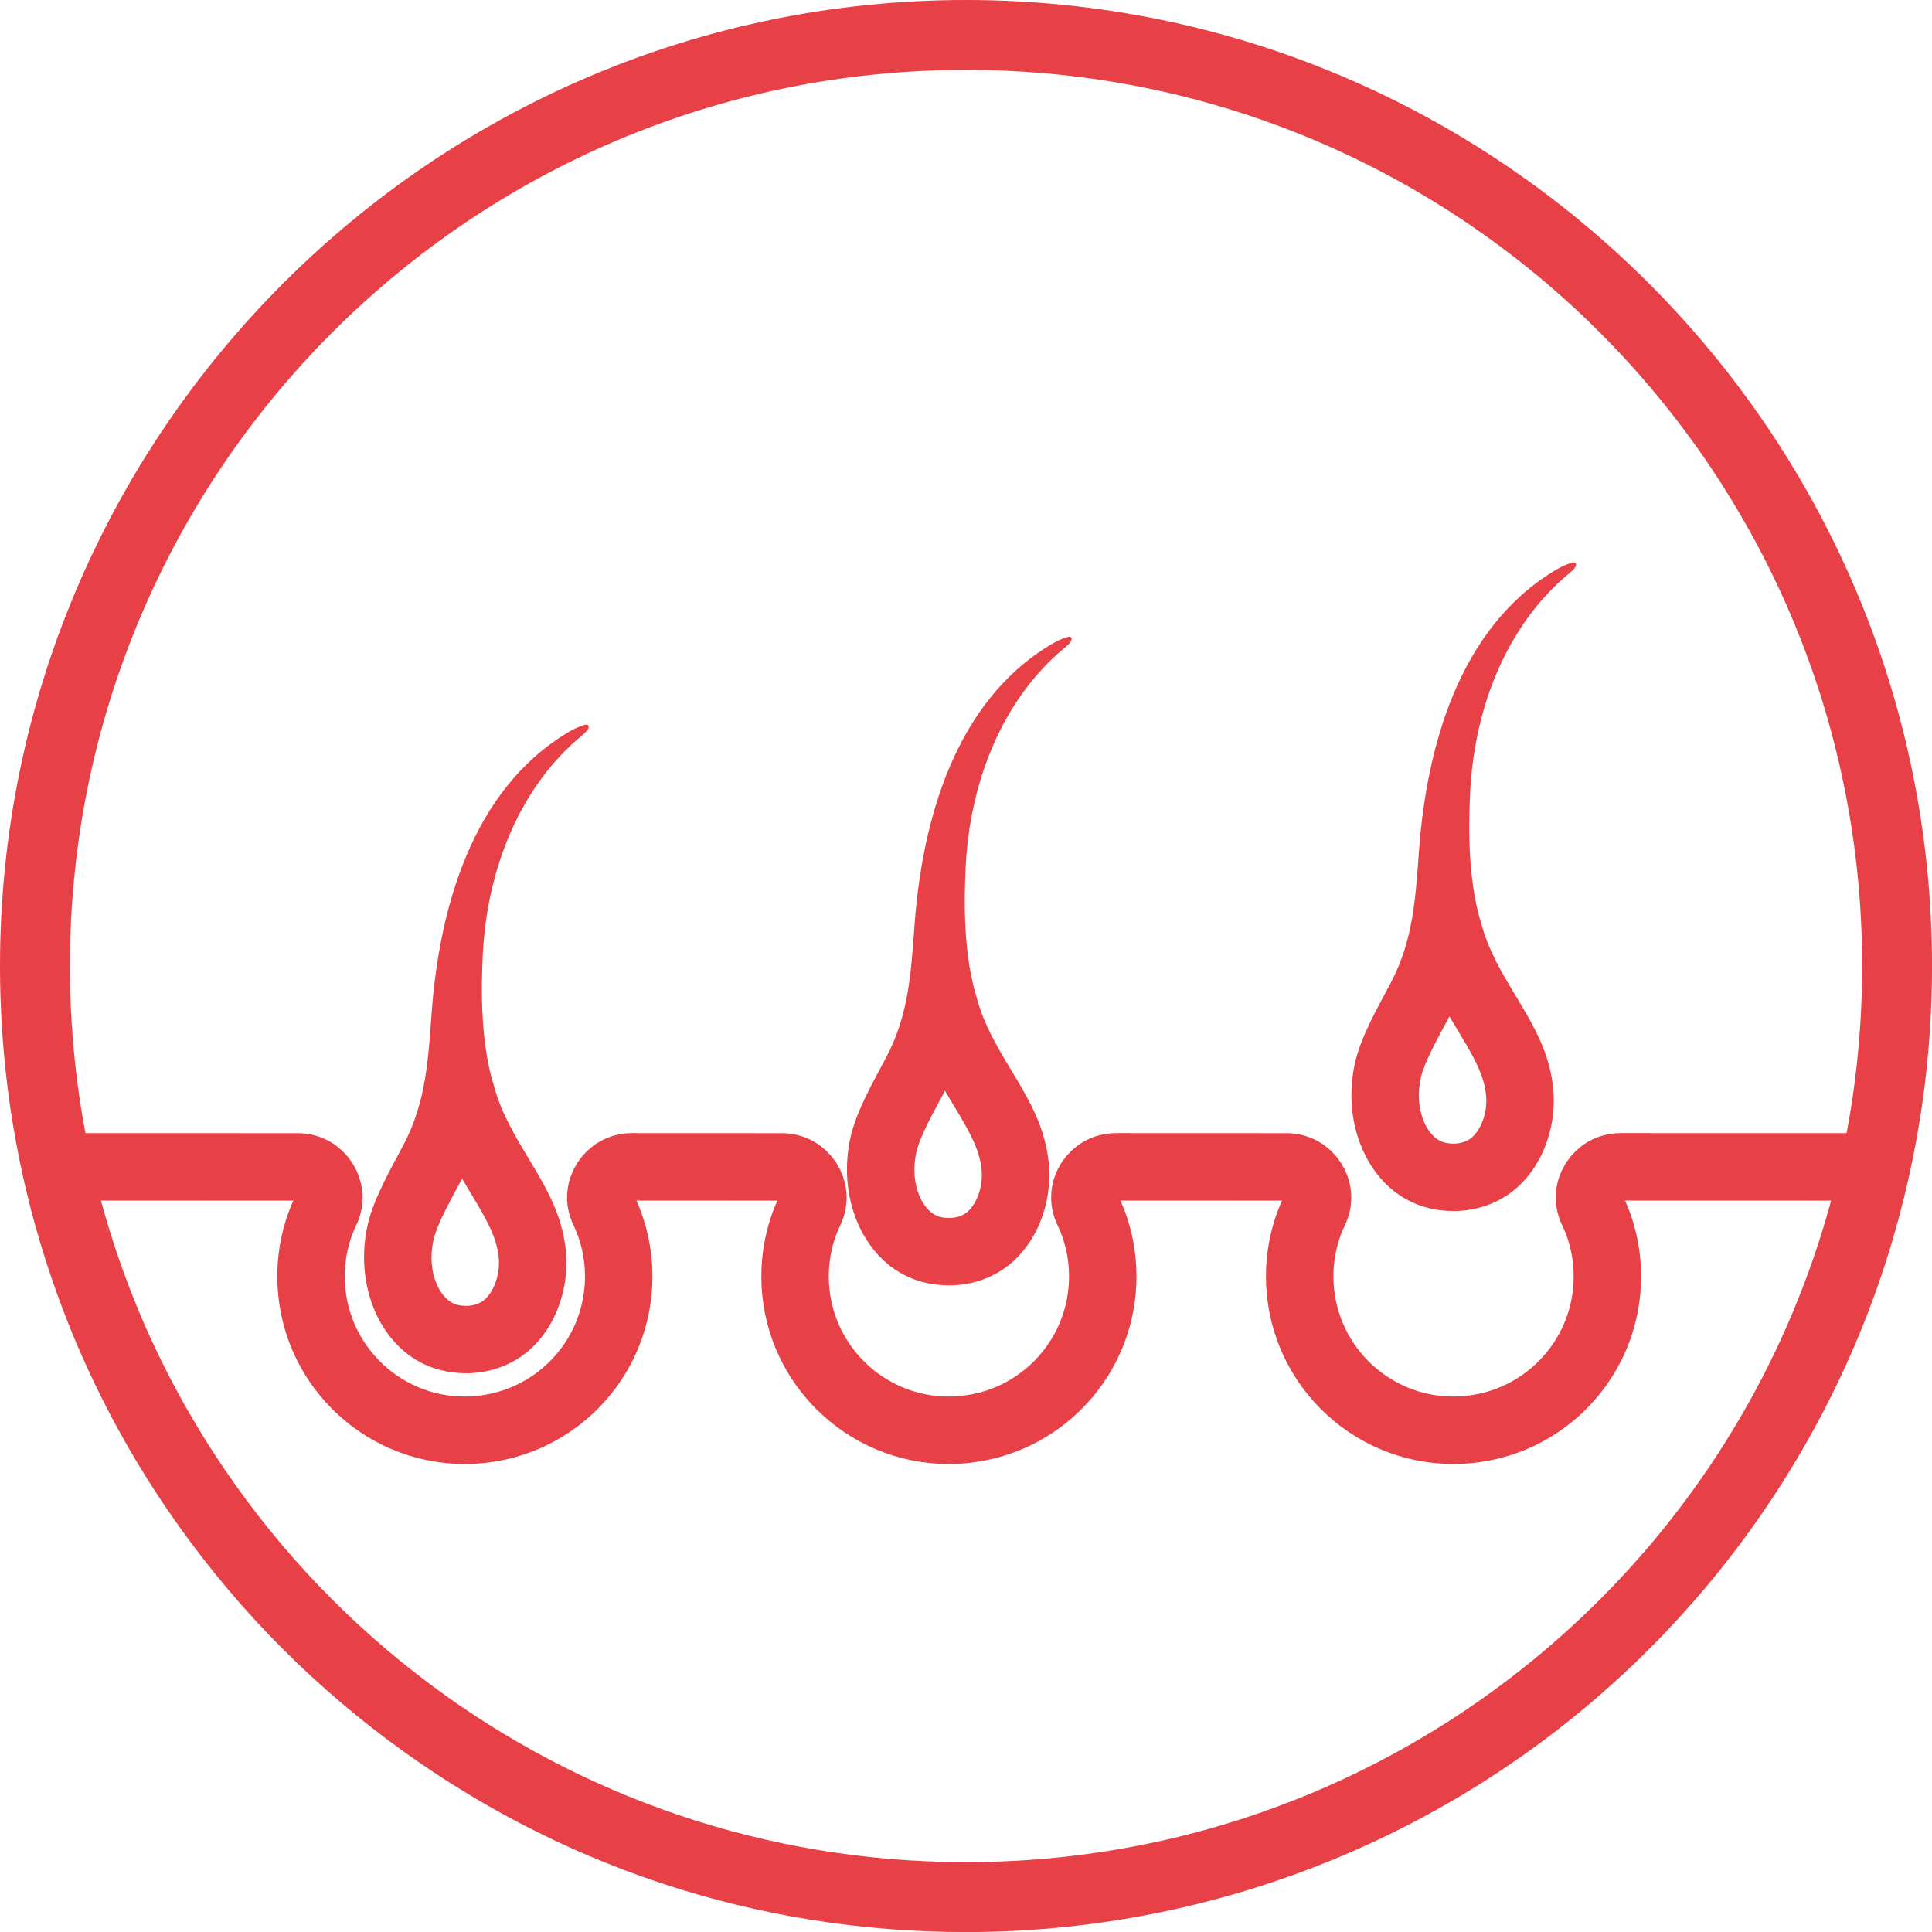 <svg xmlns="http://www.w3.org/2000/svg" id="Layer_2" data-name="Layer 2" viewBox="0 0 572.85 572.85"><defs><style>      .cls-1 {        fill: none;        stroke: #e74047;        stroke-linejoin: round;        stroke-width: 20px;      }      .cls-2 {        fill: #e74047;        stroke-width: 0px;      }    </style></defs><g id="Layer_1-2" data-name="Layer 1"><g><path class="cls-2" d="M286.43,0C128.48,0,0,128.48,0,286.43c0,23.3,2.8,46.45,8.33,68.82.22.92.45,1.83.68,2.74,2.29,8.89,5.04,17.72,8.19,26.38,1.77,4.91,3.7,9.78,5.74,14.57,7.26,16.96,16.21,33.31,26.63,48.58,17.97,26.38,40.08,49.47,65.7,68.59,49.76,37.14,108.96,56.76,171.16,56.76,82.81,0,161.52-35.82,215.94-98.26,12.83-14.69,24.2-30.8,33.8-47.85,5.01-8.86,9.61-18.19,13.71-27.75,2.07-4.82,4-9.7,5.78-14.63,3.14-8.63,5.85-17.38,8.1-26.16.25-.98.5-1.96.75-2.95,5.53-22.39,8.35-45.52,8.35-68.82C572.85,128.48,444.37,0,286.43,0ZM543.71,353.01c-.35,1.39-.72,2.78-1.1,4.17-2.83,10.32-6.3,20.39-10.32,30.16-.46,1.18-.96,2.33-1.45,3.5-3.79,8.84-8.02,17.42-12.69,25.72-8.95,15.89-19.47,30.77-31.37,44.42-48.7,55.86-120.39,91.16-200.34,91.16-59.52,0-114.45-19.58-158.75-52.63-23.69-17.68-44.34-39.2-60.97-63.66-9.62-14.11-17.92-29.18-24.71-45.05-.5-1.15-.97-2.3-1.44-3.45-4.01-9.78-7.46-19.85-10.31-30.16-.4-1.45-.78-2.91-1.17-4.36-5.47-21.22-8.36-43.47-8.36-66.39C20.72,139.68,139.69,20.72,286.43,20.72s265.71,118.96,265.71,265.71c0,23-2.91,45.31-8.42,66.58Z"></path><g><path class="cls-1" d="M555.19,345.99l-74.72-.02c-6.63,0-11.16,6.91-8.3,12.89,2.84,5.94,4.43,12.6,4.43,19.62,0,23.1-17.15,42.17-39.43,45.17-1.02.17-2.06.27-3.1.32-1.02.09-2.05.12-3.09.12-25.19,0-45.61-20.42-45.61-45.61,0-7.02,1.58-13.66,4.42-19.6,2.85-5.98-1.67-12.89-8.3-12.89l-50.65-.02c-6.63,0-11.16,6.91-8.3,12.89s4.43,12.6,4.43,19.62c0,23.1-17.15,42.17-39.43,45.17-1.02.17-2.06.27-3.1.32-1.02.09-2.05.12-3.09.12-25.19,0-45.61-20.42-45.61-45.61,0-7.02,1.58-13.66,4.42-19.6s-1.67-12.89-8.3-12.89l-44.54-.02c-6.63,0-11.16,6.91-8.3,12.89,2.84,5.94,4.43,12.6,4.43,19.62,0,23.1-17.15,42.17-39.43,45.17-1.02.17-2.06.27-3.1.32-1.02.09-2.05.12-3.09.12-25.19,0-45.61-20.42-45.61-45.61,0-7.02,1.58-13.66,4.42-19.6s-1.67-12.89-8.3-12.89l-70.65-.02"></path><path class="cls-2" d="M280.17,323.4c.88,1.5,1.74,2.94,2.58,4.33,4.3,7.14,7.69,12.77,8.3,19.08.55,5.76-1.96,10.9-4.6,12.82-1.72,1.25-3.7,1.51-5.06,1.51-.89,0-1.79-.11-2.67-.33-5-1.25-9.13-9.4-7.04-19.1.88-4.1,4.3-10.47,7.05-15.59.5-.93.98-1.83,1.45-2.71M316.98,188.82c-.23,0-.47.05-.68.12-1.69.52-3.23,1.29-4.72,2.18-28.7,17.17-38.13,52.69-40.39,82.82-1.07,14.15-1.61,26.68-8.42,39.57-3.79,7.18-8.94,16-10.66,24.01-4.14,19.25,5.1,38.52,21.74,42.68,2.46.62,4.99.93,7.54.93,5.89,0,11.81-1.7,16.81-5.33,8.88-6.45,13.93-18.66,12.76-30.91-1.67-17.41-13.49-28.13-19.6-43.7-.61-1.56-1.15-3.18-1.62-4.85,0-.04-.02-.07-.03-.11-.14-.53-.29-1.06-.42-1.59h-.05c-3.4-11.95-3.48-26.19-2.91-37.69,1.24-25.01,10.79-49.49,29.3-64.84.74-.63,1.53-1.24,1.96-2.09.15-.3.24-.69.03-.96-.15-.18-.38-.25-.63-.25h0Z"></path><path class="cls-2" d="M429.75,301.34c.88,1.5,1.74,2.94,2.58,4.33,4.3,7.14,7.69,12.77,8.3,19.08.55,5.76-1.96,10.9-4.6,12.82-1.72,1.25-3.7,1.52-5.06,1.52-.89,0-1.79-.11-2.67-.33-5-1.25-9.13-9.4-7.04-19.1.88-4.1,4.3-10.47,7.05-15.59.5-.93.98-1.83,1.45-2.71M466.56,166.77c-.23,0-.47.05-.68.12-1.69.52-3.23,1.29-4.72,2.18-28.7,17.17-38.13,52.69-40.39,82.82-1.07,14.15-1.61,26.68-8.42,39.57-3.79,7.18-8.94,16-10.66,24.01-4.14,19.25,5.1,38.52,21.74,42.68,2.46.62,4.99.93,7.54.93,5.89,0,11.81-1.7,16.81-5.33,8.88-6.45,13.93-18.66,12.76-30.91-1.67-17.41-13.49-28.13-19.6-43.7-.61-1.56-1.15-3.18-1.62-4.85,0-.04-.02-.07-.03-.11-.14-.53-.29-1.06-.42-1.59h-.05c-3.4-11.95-3.48-26.19-2.91-37.69,1.24-25.01,10.79-49.49,29.3-64.84.74-.63,1.53-1.24,1.96-2.09.15-.3.24-.69.03-.96-.15-.18-.38-.25-.63-.25h0Z"></path><path class="cls-2" d="M136.99,349.45c.88,1.5,1.74,2.94,2.58,4.33,4.3,7.14,7.69,12.77,8.3,19.08.55,5.76-1.96,10.9-4.6,12.82-1.72,1.25-3.7,1.52-5.06,1.52-.89,0-1.79-.11-2.67-.33-5-1.25-9.13-9.4-7.04-19.1.88-4.1,4.3-10.47,7.05-15.59.5-.93.98-1.83,1.45-2.71M173.8,214.87c-.23,0-.47.05-.68.12-1.69.52-3.23,1.29-4.72,2.18-28.7,17.17-38.13,52.69-40.39,82.82-1.07,14.15-1.61,26.68-8.42,39.57-3.79,7.18-8.94,16-10.66,24.01-4.14,19.25,5.1,38.52,21.74,42.68,2.46.62,4.99.93,7.54.93,5.89,0,11.81-1.7,16.81-5.33,8.88-6.45,13.93-18.66,12.76-30.91-1.67-17.41-13.49-28.13-19.6-43.7-.61-1.56-1.15-3.18-1.62-4.85,0-.04-.02-.07-.03-.11-.14-.53-.29-1.06-.42-1.59h-.05c-3.4-11.95-3.48-26.19-2.91-37.69,1.24-25.01,10.79-49.49,29.3-64.84.74-.63,1.53-1.24,1.96-2.09.15-.3.24-.69.03-.96-.15-.18-.38-.25-.63-.25h0Z"></path></g></g></g></svg>